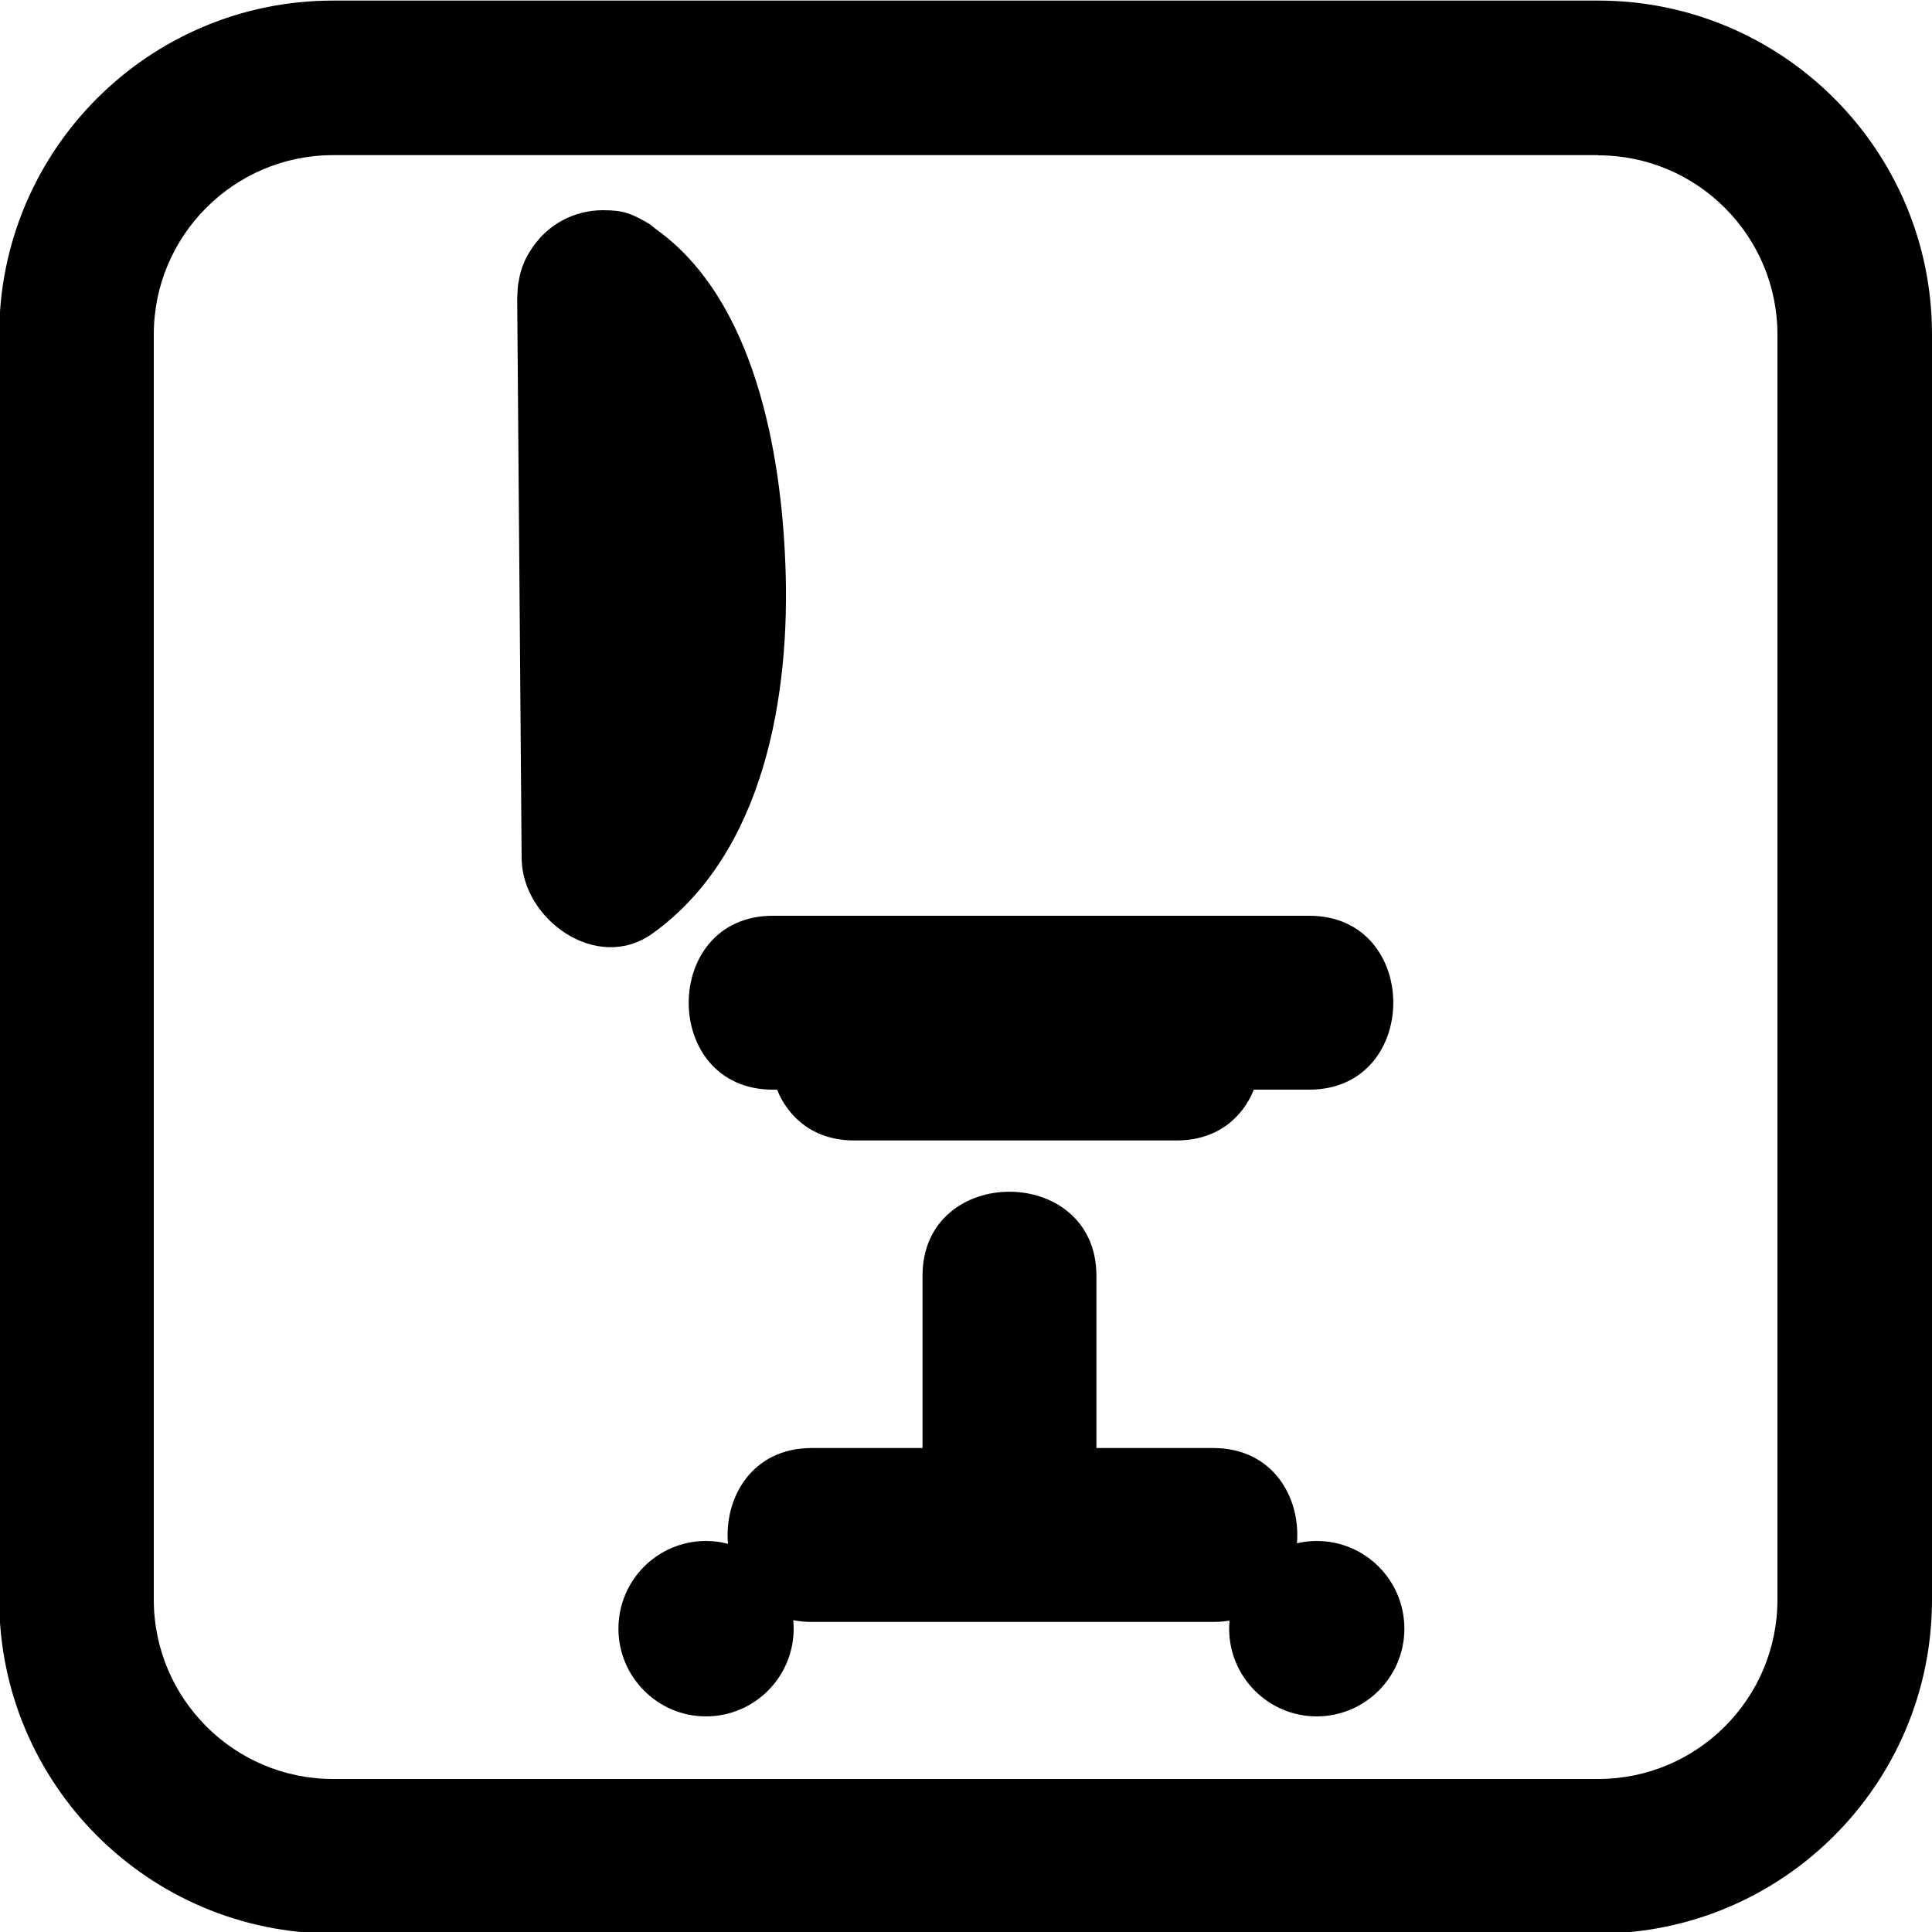 <?xml version="1.0" encoding="utf-8"?>
<!-- Generator: Adobe Illustrator 26.5.0, SVG Export Plug-In . SVG Version: 6.00 Build 0)  -->
<svg version="1.1" id="Ebene_1" xmlns="http://www.w3.org/2000/svg" xmlns:xlink="http://www.w3.org/1999/xlink" x="0px" y="0px"
	 viewBox="0 0 100 100" style="enable-background:new 0 0 100 100;" xml:space="preserve">
<style type="text/css">
	.st0{fill:none;stroke:#000000;stroke-width:2.079;stroke-miterlimit:10;}
	.st1{fill:none;}
	.st2{fill:none;stroke:#000000;stroke-width:0.872;stroke-linecap:round;stroke-miterlimit:10;}
</style>
<g id="icons">
	<g>
		<g>
			<path d="M67.77,56.4H64.9c-0.6,1.48-1.93,2.63-4,2.63H44.22c-2.07,0-3.4-1.15-4-2.63H40c-5.81,0-5.8-9,0-9h27.77
				C73.57,47.4,73.56,56.4,67.77,56.4z"/>
		</g>
		<path d="M72.69,84.3c0,2.5-2.03,4.54-4.54,4.54c-2.5,0-4.53-2.04-4.53-4.54c0-0.14,0.01-0.28,0.02-0.42
			c-0.26,0.05-0.54,0.07-0.84,0.07H42.01c-0.34,0-0.65-0.03-0.95-0.09c0.01,0.14,0.02,0.29,0.02,0.44c0,2.5-2.03,4.54-4.54,4.54
			c-2.5,0-4.53-2.04-4.53-4.54c0-2.51,2.03-4.54,4.53-4.54c0.39,0,0.78,0.05,1.14,0.15c-0.21-2.39,1.24-4.96,4.33-4.96h5.74v-8.92
			c0-5.8,9-5.79,9,0v8.92h6.05c3.08,0,4.53,2.55,4.33,4.93c0.33-0.08,0.67-0.12,1.02-0.12C70.66,79.76,72.69,81.79,72.69,84.3z"/>
		<g>
			<path d="M33.77,48.32c-2.87,2.06-6.74-0.73-6.77-3.88c-0.08-9.65-0.15-19.32-0.23-28.97v-0.05c0-0.04,0-0.08,0.01-0.12
				c0-0.14,0.01-0.28,0.02-0.41s0.03-0.26,0.06-0.39c0.05-0.32,0.14-0.63,0.27-0.92c0.02-0.06,0.04-0.11,0.07-0.16
				c0.11-0.24,0.25-0.45,0.39-0.65c0.78-1.14,2.11-1.89,3.62-1.89c1.07,0,1.48,0.17,2.45,0.74c0.02,0.02,0.32,0.27,0.33,0.27
				c5.1,3.66,6.44,11.61,6.66,17.3C40.92,35.86,39.61,44.13,33.77,48.32z"/>
		</g>
	</g>
</g>
<g>
	<g>
		<g>
			<path d="M82.72,8.04c5.12,0,9.28,4.16,9.28,9.28V82.8c0,5.12-4.16,9.28-9.28,9.28H17.24c-5.12,0-9.28-4.16-9.28-9.28V17.31
				c0-5.12,4.16-9.28,9.28-9.28H82.72L82.72,8.04z M82.72,0.03H17.24c-9.54,0-17.28,7.74-17.28,17.28V82.8
				c0,9.54,7.74,17.28,17.28,17.28h65.48c9.54,0,17.28-7.74,17.28-17.28V17.31C100,7.77,92.26,0.03,82.72,0.03L82.72,0.03z"/>
		</g>
	</g>
</g>
</svg>
